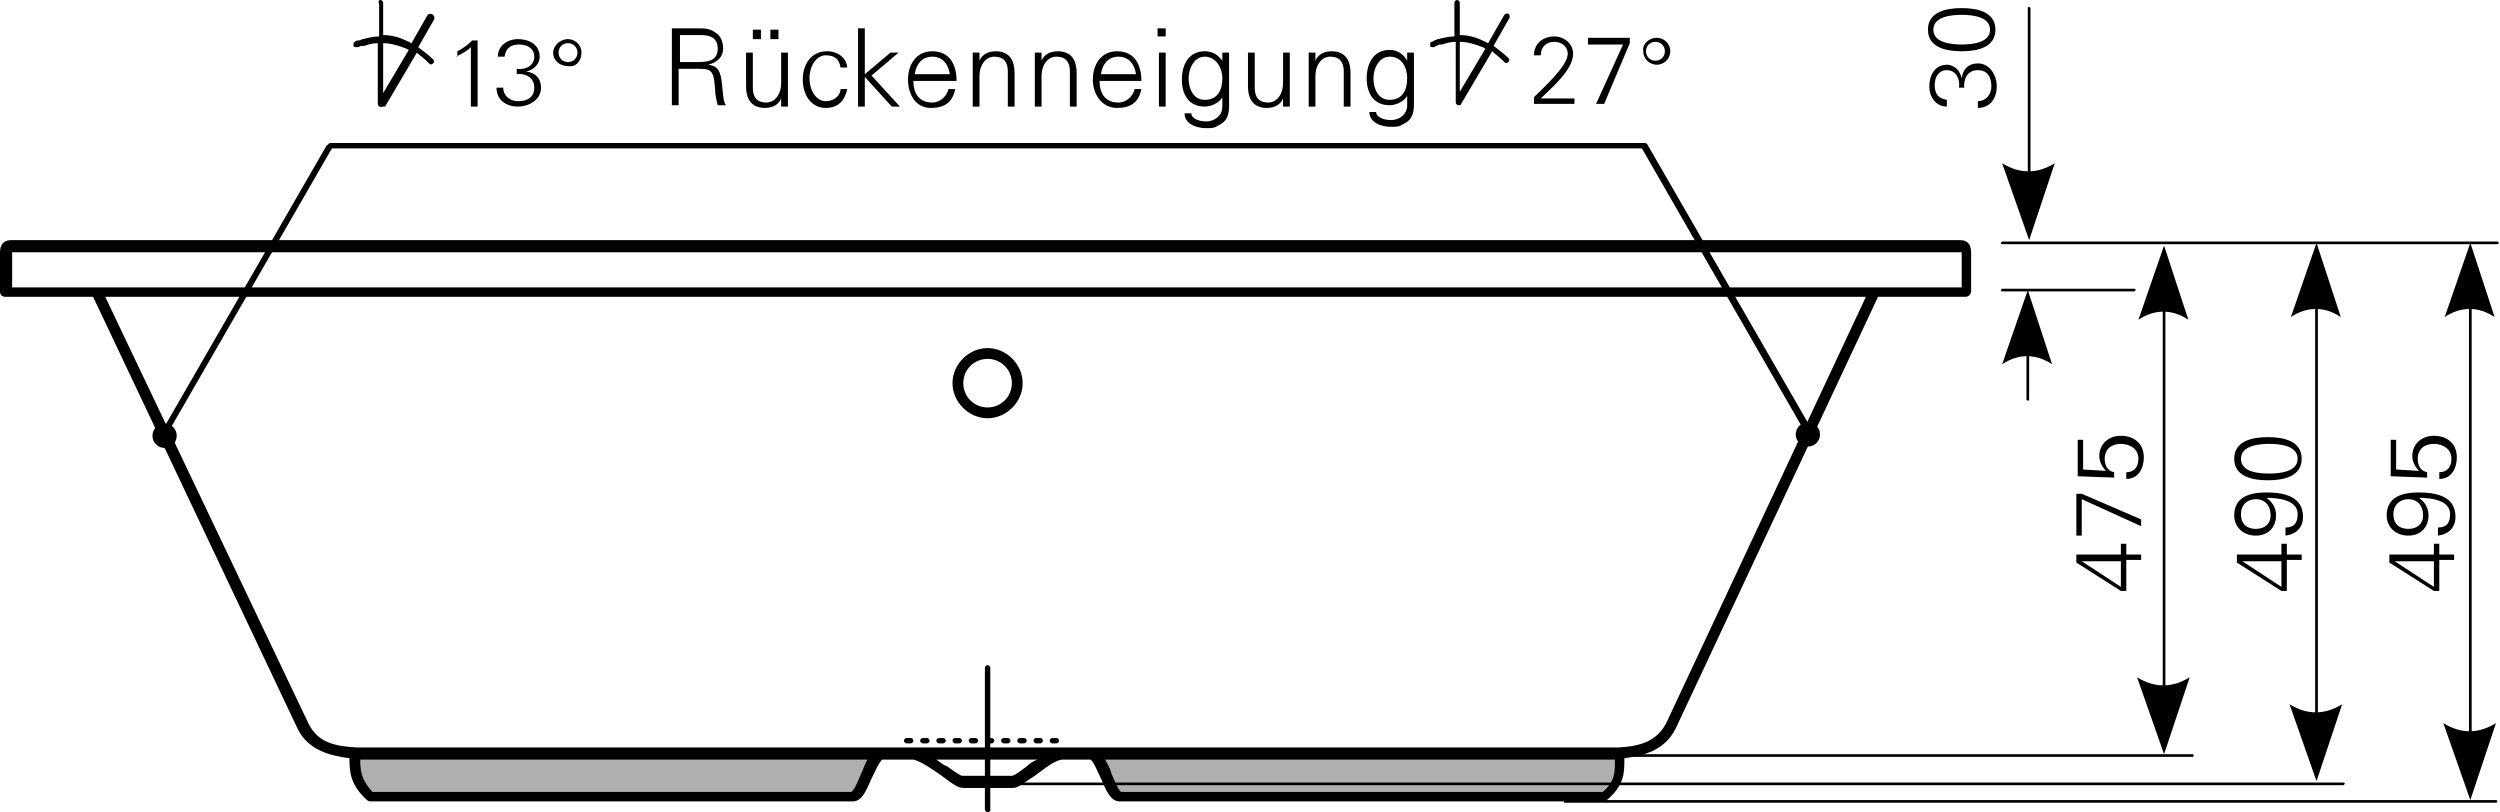 <?xml version="1.0" encoding="utf-8"?>
<!-- Generator: Adobe Illustrator 23.0.1, SVG Export Plug-In . SVG Version: 6.00 Build 0)  -->
<svg version="1.1" id="Ebene_1" xmlns="http://www.w3.org/2000/svg" xmlns:xlink="http://www.w3.org/1999/xlink" x="0px" y="0px"
	 viewBox="0 0 185.3 60.2" style="enable-background:new 0 0 185.3 60.2;" xml:space="preserve">
<style type="text/css">
	.st0{fill-rule:evenodd;clip-rule:evenodd;fill:#AFAFAF;}
	.st1{fill-rule:evenodd;clip-rule:evenodd;}
</style>
<g>
	<path class="st0" d="M66.6,55.9h-1.2c-1.1,0-1.4,3.4-2.4,3.4H27.7c-1.5-1.1-1.4-2.2-1.4-3.4H120c0,1.2,0.1,2.3-1.4,3.4H83
		c-1,0-1.2-3.4-2.4-3.4h-1.7H66.6L66.6,55.9z"/>
</g>
<g>
	<path d="M158.2,21.6h-9.8c-0.1,0-0.1-0.1-0.1-0.1s0.1-0.1,0.1-0.1h9.8c0.1,0,0.1,0.1,0.1,0.1S158.2,21.6,158.2,21.6z M185.1,18.1
		h-36.7c-0.1,0-0.1-0.1-0.1-0.1s0.1-0.1,0.1-0.1h36.7c0.1,0,0.1,0.1,0.1,0.1S185.2,18.1,185.1,18.1z"/>
</g>
<g>
	<path d="M78.3,55.1H78c-0.1,0-0.2-0.1-0.2-0.2s0.1-0.2,0.2-0.2h0.3c0.1,0,0.2,0.1,0.2,0.2S78.4,55.1,78.3,55.1z M77.1,55.1h-0.3
		c-0.1,0-0.2-0.1-0.2-0.2s0.1-0.2,0.2-0.2h0.3c0.1,0,0.2,0.1,0.2,0.2S77.2,55.1,77.1,55.1z M75.9,55.1h-0.3c-0.1,0-0.2-0.1-0.2-0.2
		s0.1-0.2,0.2-0.2h0.3c0.1,0,0.2,0.1,0.2,0.2S76,55.1,75.9,55.1z M74.7,55.1h-0.3c-0.1,0-0.2-0.1-0.2-0.2s0.1-0.2,0.2-0.2h0.3
		c0.1,0,0.2,0.1,0.2,0.2S74.8,55.1,74.7,55.1z M73.5,55.1h-0.3c-0.1,0-0.2-0.1-0.2-0.2s0.1-0.2,0.2-0.2h0.3c0.1,0,0.2,0.1,0.2,0.2
		S73.6,55.1,73.5,55.1z M72.3,55.1H72c-0.1,0-0.2-0.1-0.2-0.2s0.1-0.2,0.2-0.2h0.3c0.1,0,0.2,0.1,0.2,0.2S72.4,55.1,72.3,55.1z
		 M71.1,55.1h-0.3c-0.1,0-0.2-0.1-0.2-0.2s0.1-0.2,0.2-0.2h0.3c0.1,0,0.2,0.1,0.2,0.2S71.2,55.1,71.1,55.1z M69.9,55.1h-0.3
		c-0.1,0-0.2-0.1-0.2-0.2s0.1-0.2,0.2-0.2h0.3c0.1,0,0.2,0.1,0.2,0.2S70,55.1,69.9,55.1z M68.7,55.1h-0.3c-0.1,0-0.2-0.1-0.2-0.2
		s0.1-0.2,0.2-0.2h0.3c0.1,0,0.2,0.1,0.2,0.2S68.8,55.1,68.7,55.1z M67.5,55.1h-0.3c-0.1,0-0.2-0.1-0.2-0.2s0.1-0.2,0.2-0.2h0.3
		c0.1,0,0.2,0.1,0.2,0.2S67.6,55.1,67.5,55.1z"/>
</g>
<g>
	<path d="M73.2,60.2c-0.1,0-0.2-0.1-0.2-0.2V49.5c0-0.1,0.1-0.2,0.2-0.2s0.2,0.1,0.2,0.2v10.6C73.4,60.1,73.3,60.2,73.2,60.2z"/>
</g>
<g>
	<path d="M185,59.5H116c-0.1,0-0.1-0.1-0.1-0.1s0.1-0.1,0.1-0.1H185c0.1,0,0.1,0.1,0.1,0.1S185.1,59.5,185,59.5z M173.7,58.2H74.8
		c-0.1,0-0.1-0.1-0.1-0.1s0.1-0.1,0.1-0.1h98.9c0.1,0,0.1,0.1,0.1,0.1S173.7,58.2,173.7,58.2z M162.5,56.1h-42.4
		c-0.1,0-0.1-0.1-0.1-0.1s0.1-0.1,0.1-0.1h42.4c0.1,0,0.1,0.1,0.1,0.1S162.6,56.1,162.5,56.1z M160.4,55.3c-0.1,0-0.1-0.1-0.1-0.1
		V19c0-0.1,0.1-0.1,0.1-0.1s0.1,0.1,0.1,0.1v36.1C160.6,55.2,160.5,55.3,160.4,55.3z"/>
</g>
<g>
	<path class="st1" d="M160.4,55.9l-2-5.7c1.3,0.8,2.6,0.8,3.9,0L160.4,55.9L160.4,55.9z"/>
</g>
<g>
	<path class="st1" d="M160.4,18.2l-1.9,5.5c1.2-0.8,2.5-0.8,3.7,0L160.4,18.2L160.4,18.2z"/>
</g>
<g>
	<path d="M171.7,57.3c-0.1,0-0.1-0.1-0.1-0.1V18.8c0-0.1,0.1-0.1,0.1-0.1s0.1,0.1,0.1,0.1v38.4C171.9,57.3,171.8,57.3,171.7,57.3z"
		/>
</g>
<g>
	<path class="st1" d="M171.7,57.9l-2-5.7c1.3,0.8,2.6,0.8,3.9,0L171.7,57.9L171.7,57.9z"/>
</g>
<g>
	<path class="st1" d="M171.7,18l-1.9,5.5c1.2-0.8,2.5-0.8,3.7,0L171.7,18L171.7,18z"/>
</g>
<g>
	<path d="M150.4,17.2c-0.1,0-0.1-0.1-0.1-0.1V0.6c0-0.1,0.1-0.1,0.1-0.1s0.1,0.1,0.1,0.1v16.5C150.5,17.2,150.4,17.2,150.4,17.2z"/>
</g>
<g>
	<path class="st1" d="M150.4,17.8l-2-5.7c1.3,0.8,2.6,0.8,3.9,0L150.4,17.8L150.4,17.8z"/>
</g>
<g>
	<path d="M150.3,29.7c-0.1,0-0.1-0.1-0.1-0.1v-7.1c0-0.1,0.1-0.1,0.1-0.1s0.1,0.1,0.1,0.1v7.1C150.4,29.6,150.4,29.7,150.3,29.7z"/>
</g>
<g>
	<path class="st1" d="M150.3,21.5l-1.9,5.5c1.2-0.8,2.5-0.8,3.7,0L150.3,21.5L150.3,21.5z"/>
</g>
<g>
	<path d="M183.1,58.6c-0.1,0-0.1-0.1-0.1-0.1V18.8c0-0.1,0.1-0.1,0.1-0.1s0.1,0.1,0.1,0.1v39.7C183.2,58.6,183.1,58.6,183.1,58.6z"
		/>
</g>
<g>
	<path class="st1" d="M183.1,59.3l-2-5.7c1.3,0.8,2.6,0.8,3.9,0L183.1,59.3L183.1,59.3z"/>
</g>
<g>
	<path class="st1" d="M183.1,18l-1.9,5.5c1.2-0.8,2.5-0.8,3.7,0L183.1,18L183.1,18z"/>
</g>
<g>
	<path d="M158.7,41.6v-0.5h-1.1v-0.8h-0.4v0.8h-3.3v0.6l3.3,2.1h0.4v-2.3H158.7L158.7,41.6z M157.2,41.6v1.9l-2.9-1.9v0H157.2
		L157.2,41.6z"/>
</g>
<g>
	<polygon points="153.9,36.6 153.9,39.7 154.3,39.7 154.3,37 158.7,39 158.7,38.5 154.3,36.6 153.9,36.6 	"/>
</g>
<g>
	<path d="M156.7,35.4V35c-0.5-0.1-0.7-0.5-0.7-1c0-0.7,0.5-1.1,1.2-1.1c0.7,0,1.3,0.4,1.3,1.1c0,0.6-0.3,1-0.9,1v0.5
		c0.9,0,1.3-0.8,1.3-1.6c0-1-0.7-1.6-1.7-1.6c-0.9,0-1.6,0.6-1.6,1.5c0,0.4,0.2,0.8,0.5,1.1l0,0l-1.7-0.1v-2.2h-0.4v2.7L156.7,35.4
		L156.7,35.4z"/>
</g>
<g>
	<path d="M145.6,6.6c-0.1-0.7,0.2-1.4,1-1.4c0.7,0,1,0.5,1,1.2c0,0.6-0.4,1.1-1,1.1V8c0.9,0,1.4-0.7,1.4-1.6c0-0.8-0.5-1.7-1.4-1.7
		c-0.7,0-1.1,0.4-1.2,1.1h0c-0.1-0.5-0.5-1-1.1-1c-0.9,0-1.3,0.8-1.3,1.6c0,0.8,0.5,1.5,1.3,1.5V7.4c-0.6-0.1-0.9-0.4-0.9-1.1
		c0-0.6,0.3-1.1,0.9-1.1c0.7,0,1,0.7,0.9,1.3H145.6L145.6,6.6z"/>
</g>
<g>
	<path d="M143.3,2.2c0-1,1.4-1.1,2.1-1.1c0.7,0,2.1,0.1,2.1,1.1c0,1-1.4,1.1-2.1,1.1C144.7,3.3,143.3,3.2,143.3,2.2L143.3,2.2z
		 M142.9,2.2c0,1.3,1.3,1.6,2.5,1.6s2.5-0.3,2.5-1.6c0-1.3-1.3-1.6-2.5-1.6S142.9,0.9,142.9,2.2L142.9,2.2z"/>
</g>
<g>
	<path d="M170.6,41.6v-0.5h-1.1v-0.8h-0.4v0.8h-3.3v0.6l3.3,2.1h0.4v-2.3H170.6L170.6,41.6z M169.1,41.6v1.9l-2.9-1.9v0H169.1
		L169.1,41.6z"/>
</g>
<g>
	<path d="M166.1,38.1c0-0.7,0.5-1.1,1.1-1.1c0.7,0,1.1,0.5,1.1,1.2c0,0.6-0.4,1-1.1,1C166.6,39.2,166.1,38.9,166.1,38.1L166.1,38.1z
		 M169.4,39.7c0.8-0.1,1.3-0.6,1.3-1.4c0-1.5-1.4-1.8-2.7-1.8c-1.2,0-2.4,0.3-2.4,1.7c0,0.9,0.7,1.5,1.6,1.5c0.9,0,1.5-0.6,1.5-1.5
		c0-0.6-0.3-1-0.7-1.3v0c0.7,0,2.3,0.1,2.3,1.2c0,0.6-0.2,1-0.9,1V39.7L169.4,39.7z"/>
</g>
<g>
	<path d="M166.1,34c0-1,1.4-1.1,2.1-1.1c0.7,0,2.1,0.1,2.1,1.1c0,1-1.4,1.1-2.1,1.1C167.4,35.1,166.1,35,166.1,34L166.1,34z
		 M165.6,34c0,1.3,1.3,1.6,2.5,1.6s2.5-0.3,2.5-1.6c0-1.3-1.3-1.6-2.5-1.6S165.6,32.7,165.6,34L165.6,34z"/>
</g>
<g>
	<path d="M181.9,41.6v-0.5h-1.1v-0.8h-0.4v0.8h-3.3v0.6l3.3,2.1h0.4v-2.3H181.9L181.9,41.6z M180.4,41.6v1.9l-2.9-1.9v0H180.4
		L180.4,41.6z"/>
</g>
<g>
	<path d="M177.4,38.1c0-0.7,0.5-1.1,1.1-1.1c0.7,0,1.1,0.5,1.1,1.2c0,0.6-0.4,1-1.1,1C177.9,39.2,177.4,38.9,177.4,38.1L177.4,38.1z
		 M180.7,39.7c0.8-0.1,1.3-0.6,1.3-1.4c0-1.5-1.4-1.8-2.7-1.8c-1.2,0-2.4,0.3-2.4,1.7c0,0.9,0.7,1.5,1.6,1.5c0.9,0,1.5-0.6,1.5-1.5
		c0-0.6-0.3-1-0.7-1.3v0c0.7,0,2.3,0.1,2.3,1.2c0,0.6-0.2,1-0.9,1V39.7L180.7,39.7z"/>
</g>
<g>
	<path d="M179.9,35.4V35c-0.5-0.1-0.7-0.5-0.7-1c0-0.7,0.5-1.1,1.2-1.1s1.3,0.4,1.3,1.1c0,0.6-0.3,1-0.9,1v0.5
		c0.9,0,1.3-0.8,1.3-1.6c0-1-0.7-1.6-1.7-1.6c-0.9,0-1.6,0.6-1.6,1.5c0,0.4,0.2,0.8,0.5,1.1l0,0l-1.7-0.1v-2.2h-0.4v2.7L179.9,35.4
		L179.9,35.4z"/>
</g>
<g>
	<path d="M118.9,59.4H83c-0.7,0-1-0.8-1.4-1.7c-0.2-0.4-0.6-1.4-0.8-1.4h-2c-0.6,0-1.4,0.7-2.1,1.2c-0.8,0.5-1.2,0.9-1.6,0.9h-3.7
		c-0.4,0-0.8-0.3-1.6-0.9c-0.7-0.5-1.6-1.1-2.1-1.2h-2.3c-0.2,0.1-0.6,1-0.8,1.4c-0.4,0.9-0.7,1.7-1.4,1.7H27.5
		c-0.1,0-0.2,0-0.3-0.1c-1.2-1.1-1.3-2-1.3-3.1c-1.5-0.2-3-0.6-3.8-2.1L6.9,22H0.4C0.2,22,0,21.9,0,21.6v-2.9c0-0.6,0.3-0.9,0.8-0.9
		l144.5,0c0.5,0,0.8,0.3,0.8,0.9l0,2.9c0,0.2-0.2,0.4-0.4,0.4h-6.5l-15,32c-0.8,1.6-2.3,2-3.8,2.2c0,1.1,0,2-1.3,3.1
		C119.1,59.4,119,59.4,118.9,59.4z M81.9,56.3c0.2,0.3,0.4,0.7,0.5,1.1c0.2,0.4,0.5,1.2,0.7,1.3l35.7,0c0.9-0.8,0.9-1.4,0.9-2.4
		H81.9z M27.6,58.7h35.5c0.2-0.1,0.5-0.8,0.7-1.3c0.2-0.4,0.3-0.8,0.5-1.1H26.7C26.7,57.2,26.8,57.8,27.6,58.7z M71.3,57.5h3.7
		c0.2,0,0.7-0.4,1.1-0.7c0.2-0.2,0.5-0.4,0.8-0.5h-7.5c0.3,0.2,0.5,0.4,0.8,0.5C70.6,57.1,71.2,57.5,71.3,57.5z M7.8,22l15.1,31.7
		c0.7,1.3,1.8,1.6,3.5,1.7c0,0,0.1,0,0.1,0c0,0,0.1,0,0.1,0h38.7c0,0,0.1,0,0.1,0l2.2,0c0,0,0.1,0,0.1,0h11.2c0,0,0.1,0,0.1,0l2,0
		c0,0,0.1,0,0.1,0H120c0,0,0,0,0,0c1.7-0.1,2.8-0.5,3.5-1.8L138.3,22H7.8z M0.8,21.3h6.4c0.1,0,0.1,0,0.2,0c0.1,0,0.1,0,0.2,0h131.4
		c0,0,0,0,0,0h6.4v-2.5c0,0,0-0.1,0-0.1c0,0,0,0,0,0l-144.5,0c0,0,0,0,0,0c0,0,0,0,0,0.1V21.3z M73.2,31c-1.4,0-2.6-1.2-2.6-2.6
		s1.2-2.6,2.6-2.6s2.6,1.2,2.6,2.6S74.6,31,73.2,31z M73.2,26.6c-1,0-1.8,0.8-1.8,1.8s0.8,1.8,1.8,1.8s1.8-0.8,1.8-1.8
		S74.2,26.6,73.2,26.6z"/>
</g>
<g>
	<path d="M116.7,7.7V7.3h-2.5c0.7-0.7,2.4-2.1,2.4-3.3c0-0.8-0.7-1.3-1.4-1.3c-0.8,0-1.5,0.5-1.5,1.4h0.5c0-0.6,0.4-1,1-1
		c0.5,0,1,0.3,1,0.9c0,0.9-1.9,2.6-2.5,3.2v0.5H116.7L116.7,7.7z"/>
</g>
<g>
	<polygon points="120.8,2.8 117.7,2.8 117.7,3.3 120.3,3.3 118.3,7.7 118.9,7.7 120.8,3.2 120.8,2.8 	"/>
</g>
<g>
	<path d="M123.8,3.8c0-0.6-0.5-1-1-1c-0.6,0-1.1,0.5-1,1c0,0.6,0.5,1,1,1C123.3,4.8,123.8,4.4,123.8,3.8L123.8,3.8z M122,3.8
		c0-0.4,0.3-0.7,0.7-0.7c0.4,0,0.7,0.3,0.7,0.7c0,0.4-0.3,0.7-0.7,0.7C122.3,4.5,122,4.2,122,3.8L122,3.8z"/>
</g>
<g>
	<path class="st1" d="M106.3,3.5c-0.1,0-0.3,0-0.3-0.1c0-0.1,0-0.3,0.1-0.3l0,0c0.1,0,0.2-0.1,0.2-0.1c0.1,0,0.2-0.1,0.3-0.1h0l0,0
		c0.4-0.1,0.8-0.2,1.2-0.2V0.2c0-0.1,0.1-0.2,0.2-0.2s0.2,0.1,0.2,0.2v2.4c0.7,0,1.3,0.2,1.9,0.5c0.1,0,0.1,0.1,0.2,0.1l1.2-2.1
		c0.1-0.1,0.2-0.1,0.3-0.1c0.1,0.1,0.1,0.2,0.1,0.3l-1.2,2.1c0.4,0.3,0.8,0.6,1.1,0.9c0.1,0.1,0.1,0.2,0,0.3c-0.1,0.1-0.2,0.1-0.3,0
		c-0.1-0.1-0.2-0.2-0.2-0.2c-0.2-0.2-0.5-0.4-0.7-0.6l-2.3,3.9c0,0.1-0.1,0.1-0.2,0.1c-0.1,0-0.2-0.1-0.2-0.2V3.1
		c-0.4,0-0.7,0.1-1,0.2l0,0c0,0-0.1,0-0.1,0c0,0-0.1,0-0.1,0C106.5,3.4,106.4,3.4,106.3,3.5L106.3,3.5L106.3,3.5z M110.1,3.6
		c-0.1,0-0.1-0.1-0.2-0.1c-0.5-0.2-1.1-0.4-1.7-0.4v3.7L110.1,3.6L110.1,3.6z"/>
</g>
<g>
	<path class="st1" d="M26.5,3.5c-0.1,0-0.3,0-0.3-0.1c0-0.1,0-0.3,0.1-0.3l0,0C26.4,3,26.5,3,26.6,3c0.1,0,0.2-0.1,0.3-0.1h0l0,0
		c0.4-0.1,0.8-0.2,1.2-0.2V0.3C28,0.1,28.1,0,28.2,0c0.1,0,0.2,0.1,0.2,0.2v2.4c0.7,0,1.3,0.2,1.9,0.5c0.1,0,0.1,0.1,0.2,0.1
		l1.2-2.1C31.8,1,32,1,32.1,1.1c0.1,0.1,0.1,0.2,0.1,0.3l-1.2,2.1c0.4,0.3,0.8,0.6,1.1,0.9c0.1,0.1,0.1,0.2,0,0.3
		c-0.1,0.1-0.2,0.1-0.3,0c-0.1-0.1-0.2-0.2-0.2-0.2c-0.2-0.2-0.5-0.4-0.7-0.6l-2.3,3.9c0,0.1-0.1,0.1-0.2,0.1C28.1,8,28,7.8,28,7.7
		V3.2c-0.4,0-0.7,0.1-1,0.2l0,0c0,0-0.1,0-0.1,0c0,0-0.1,0-0.1,0C26.7,3.4,26.6,3.5,26.5,3.5L26.5,3.5L26.5,3.5z M30.3,3.7
		c-0.1,0-0.1-0.1-0.2-0.1c-0.5-0.2-1.1-0.4-1.7-0.4v3.7L30.3,3.7L30.3,3.7z"/>
</g>
<g>
	<path d="M50.4,4.6v-2h1.2c0.5,0,1.6-0.1,1.6,1c0,1-0.9,1-1.6,1H50.4L50.4,4.6z M50.4,5.1h1.4c1,0,1.1,0.2,1.2,1.5
		c0,0.4,0.1,0.8,0.2,1.2h0.6c-0.2-0.3-0.2-0.8-0.3-1.7c-0.1-0.7-0.2-1.2-1-1.3v0c0.7-0.2,1.1-0.6,1.1-1.2c0-0.5-0.2-1-0.6-1.2
		c-0.4-0.3-0.8-0.3-1.3-0.3h-1.9v5.7h0.5V5.1L50.4,5.1z"/>
</g>
<g>
	<path d="M57.7,2.9V2.2h-0.6v0.7H57.7L57.7,2.9z M56.4,2.9V2.2h-0.6v0.7H56.4L56.4,2.9z M57.9,6.2c0,0.7-0.4,1.4-1.1,1.4
		c-0.7,0-1-0.4-1-1.1V3.9h-0.5v2.5c0,0.5,0.1,1.6,1.4,1.6c0.5,0,1-0.2,1.2-0.7l0,0l0,0.6h0.5c0-0.3,0-0.6,0-0.9V3.9h-0.5V6.2
		L57.9,6.2z"/>
</g>
<g>
	<path d="M62.8,5.1c0-0.8-0.7-1.3-1.5-1.3c-1.2,0-1.8,1-1.8,2.1c0,1.1,0.6,2.1,1.7,2.1c0.9,0,1.4-0.5,1.6-1.4h-0.5
		c0,0.5-0.5,0.9-1.1,0.9c-0.7,0-1.2-0.8-1.2-1.7c0-0.9,0.5-1.7,1.2-1.7c0.7,0,1,0.3,1.1,0.9H62.8L62.8,5.1z"/>
</g>
<g>
	<polygon points="64.1,2.1 63.6,2.1 63.6,7.9 64.1,7.9 64.1,5.7 66.1,7.9 66.7,7.9 64.6,5.6 66.6,3.9 66,3.9 64.1,5.5 64.1,2.1 	"/>
</g>
<g>
	<path d="M70.9,6c0-1.2-0.5-2.2-1.8-2.2c-1.2,0-1.8,1-1.8,2.1C67.3,6.9,67.8,8,69,8c1,0,1.6-0.4,1.8-1.4h-0.5c-0.1,0.5-0.6,1-1.2,1
		c-1,0-1.4-0.7-1.4-1.6H70.9L70.9,6z M67.8,5.5c0.1-0.7,0.5-1.3,1.3-1.3c0.8,0,1.2,0.6,1.3,1.3H67.8L67.8,5.5z"/>
</g>
<g>
	<path d="M72.6,5.6c0-0.7,0.4-1.4,1.1-1.4c0.7,0,1,0.4,1,1.1v2.6h0.5V5.4c0-0.5-0.1-1.6-1.4-1.6c-0.5,0-1,0.2-1.2,0.7l0,0l0-0.6
		h-0.5c0,0.3,0,0.6,0,0.9v3.1h0.5V5.6L72.6,5.6z"/>
</g>
<g>
	<path d="M77.2,5.6c0-0.7,0.4-1.4,1.1-1.4c0.7,0,1,0.4,1,1.1v2.6h0.5V5.4c0-0.5-0.1-1.6-1.4-1.6c-0.5,0-1,0.2-1.2,0.7l0,0l0-0.6
		h-0.5c0,0.3,0,0.6,0,0.9v3.1h0.5V5.6L77.2,5.6z"/>
</g>
<g>
	<path d="M84.6,6c0-1.2-0.5-2.2-1.8-2.2c-1.2,0-1.8,1-1.8,2.1C81,6.9,81.6,8,82.8,8c1,0,1.6-0.4,1.8-1.4h-0.5c-0.1,0.5-0.6,1-1.2,1
		c-1,0-1.4-0.7-1.4-1.6H84.6L84.6,6z M81.6,5.5c0.1-0.7,0.5-1.3,1.3-1.3c0.8,0,1.2,0.6,1.3,1.3H81.6L81.6,5.5z"/>
</g>
<g>
	<path d="M85.9,3.9v4h0.5v-4H85.9L85.9,3.9z M86.4,2.1h-0.6v0.6h0.6V2.1L86.4,2.1z"/>
</g>
<g>
	<path d="M90.6,5.8c0,0.8-0.3,1.6-1.3,1.6c-0.9,0-1.2-0.9-1.2-1.6c0-0.7,0.4-1.6,1.2-1.6C90.1,4.2,90.6,5,90.6,5.8L90.6,5.8z
		 M90.6,4.5L90.6,4.5c-0.3-0.4-0.7-0.7-1.3-0.7c-1.2,0-1.7,1-1.7,2.1c0,1.1,0.5,2,1.7,2c0.5,0,1.1-0.3,1.3-0.7h0v0.7
		c0,0.7-0.6,1.1-1.2,1.1c-0.5,0-1.1-0.2-1.1-0.6h-0.5c0,0.8,0.9,1.1,1.6,1.1c0.4,0,0.6,0,0.9-0.2c0.9-0.4,0.8-1.2,0.8-2V4.8
		c0-0.3,0-0.6,0-0.9h-0.5L90.6,4.5L90.6,4.5z"/>
</g>
<g>
	<path d="M95.1,6.2c0,0.7-0.4,1.4-1.1,1.4c-0.7,0-1-0.4-1-1.1V3.9h-0.5v2.5c0,0.5,0.1,1.6,1.4,1.6c0.5,0,1-0.2,1.2-0.7l0,0l0,0.6
		h0.5c0-0.3,0-0.6,0-0.9V3.9h-0.5V6.2L95.1,6.2z"/>
</g>
<g>
	<path d="M97.5,5.6c0-0.7,0.4-1.4,1.1-1.4c0.7,0,1,0.4,1,1.1v2.6h0.5V5.4c0-0.5-0.1-1.6-1.4-1.6c-0.5,0-1,0.2-1.2,0.7l0,0l0-0.6H97
		c0,0.3,0,0.6,0,0.9v3.1h0.5V5.6L97.5,5.6z"/>
</g>
<g>
	<path d="M104.3,5.8c0,0.8-0.3,1.6-1.3,1.6c-0.9,0-1.2-0.9-1.2-1.6c0-0.7,0.4-1.6,1.2-1.6C103.9,4.2,104.3,5,104.3,5.8L104.3,5.8z
		 M104.3,4.5L104.3,4.5C104,4,103.6,3.7,103,3.7c-1.2,0-1.7,1-1.7,2.1c0,1.1,0.5,2,1.7,2c0.5,0,1.1-0.3,1.3-0.7h0v0.7
		c0,0.7-0.6,1.1-1.2,1.1c-0.5,0-1.1-0.2-1.1-0.6h-0.5c0,0.8,0.9,1.1,1.6,1.1c0.4,0,0.6,0,0.9-0.2c0.9-0.4,0.8-1.2,0.8-2V4.8
		c0-0.3,0-0.6,0-0.9h-0.5L104.3,4.5L104.3,4.5z"/>
</g>
<g>
	<path d="M134.2,32.5c-0.1,0-0.1,0-0.2-0.1l-12.3-21.4H24.5c-0.1,0-0.2-0.1-0.2-0.2s0.1-0.2,0.2-0.2h97.4c0.1,0,0.1,0,0.2,0.1
		l12.4,21.5c0.1,0.1,0,0.2-0.1,0.3C134.3,32.5,134.2,32.5,134.2,32.5z"/>
</g>
<g>
	<path class="st1" d="M134,31.3c0.5,0,0.9,0.4,0.9,0.9c0,0.5-0.4,0.9-0.9,0.9c-0.5,0-0.9-0.4-0.9-0.9
		C133.1,31.7,133.5,31.3,134,31.3L134,31.3z"/>
</g>
<g>
	<path d="M33.8,4.2c0.4-0.2,0.8-0.4,1.1-0.7v4.4h0.5V3h-0.4c-0.3,0.3-0.7,0.6-1.1,0.8V4.2L33.8,4.2z"/>
</g>
<g>
	<path d="M38.2,5.5c0.7-0.1,1.4,0.2,1.4,1c0,0.7-0.5,1-1.2,1c-0.6,0-1.1-0.4-1.1-1h-0.5c0,0.9,0.7,1.4,1.6,1.4
		c0.8,0,1.7-0.5,1.7-1.4c0-0.7-0.4-1.1-1.1-1.2v0c0.5-0.1,1-0.5,1-1.1c0-0.9-0.8-1.3-1.6-1.3c-0.8,0-1.5,0.5-1.5,1.3h0.5
		c0.1-0.6,0.4-0.9,1.1-0.9c0.6,0,1.1,0.3,1.1,0.9c0,0.7-0.7,1-1.3,0.9V5.5L38.2,5.5z"/>
</g>
<g>
	<path d="M43.1,3.9c0-0.6-0.5-1-1-1c-0.6,0-1.1,0.5-1.1,1c0,0.6,0.5,1,1.1,1C42.7,5,43.1,4.5,43.1,3.9L43.1,3.9z M41.4,3.9
		c0-0.4,0.3-0.7,0.7-0.7c0.4,0,0.7,0.3,0.7,0.7c0,0.4-0.3,0.7-0.7,0.7C41.7,4.6,41.4,4.3,41.4,3.9L41.4,3.9z"/>
</g>
<g>
	<path d="M12,32.6c0,0-0.1,0-0.1,0c-0.1-0.1-0.1-0.2-0.1-0.3l12.4-21.5c0.1-0.1,0.2-0.1,0.3-0.1c0.1,0.1,0.1,0.2,0.1,0.3L12.2,32.5
		C12.2,32.6,12.1,32.6,12,32.6z"/>
</g>
<g>
	<path class="st1" d="M12.2,31.4c-0.5,0-0.9,0.4-0.9,0.9s0.4,0.9,0.9,0.9s0.9-0.4,0.9-0.9S12.7,31.4,12.2,31.4L12.2,31.4z"/>
</g>
</svg>
